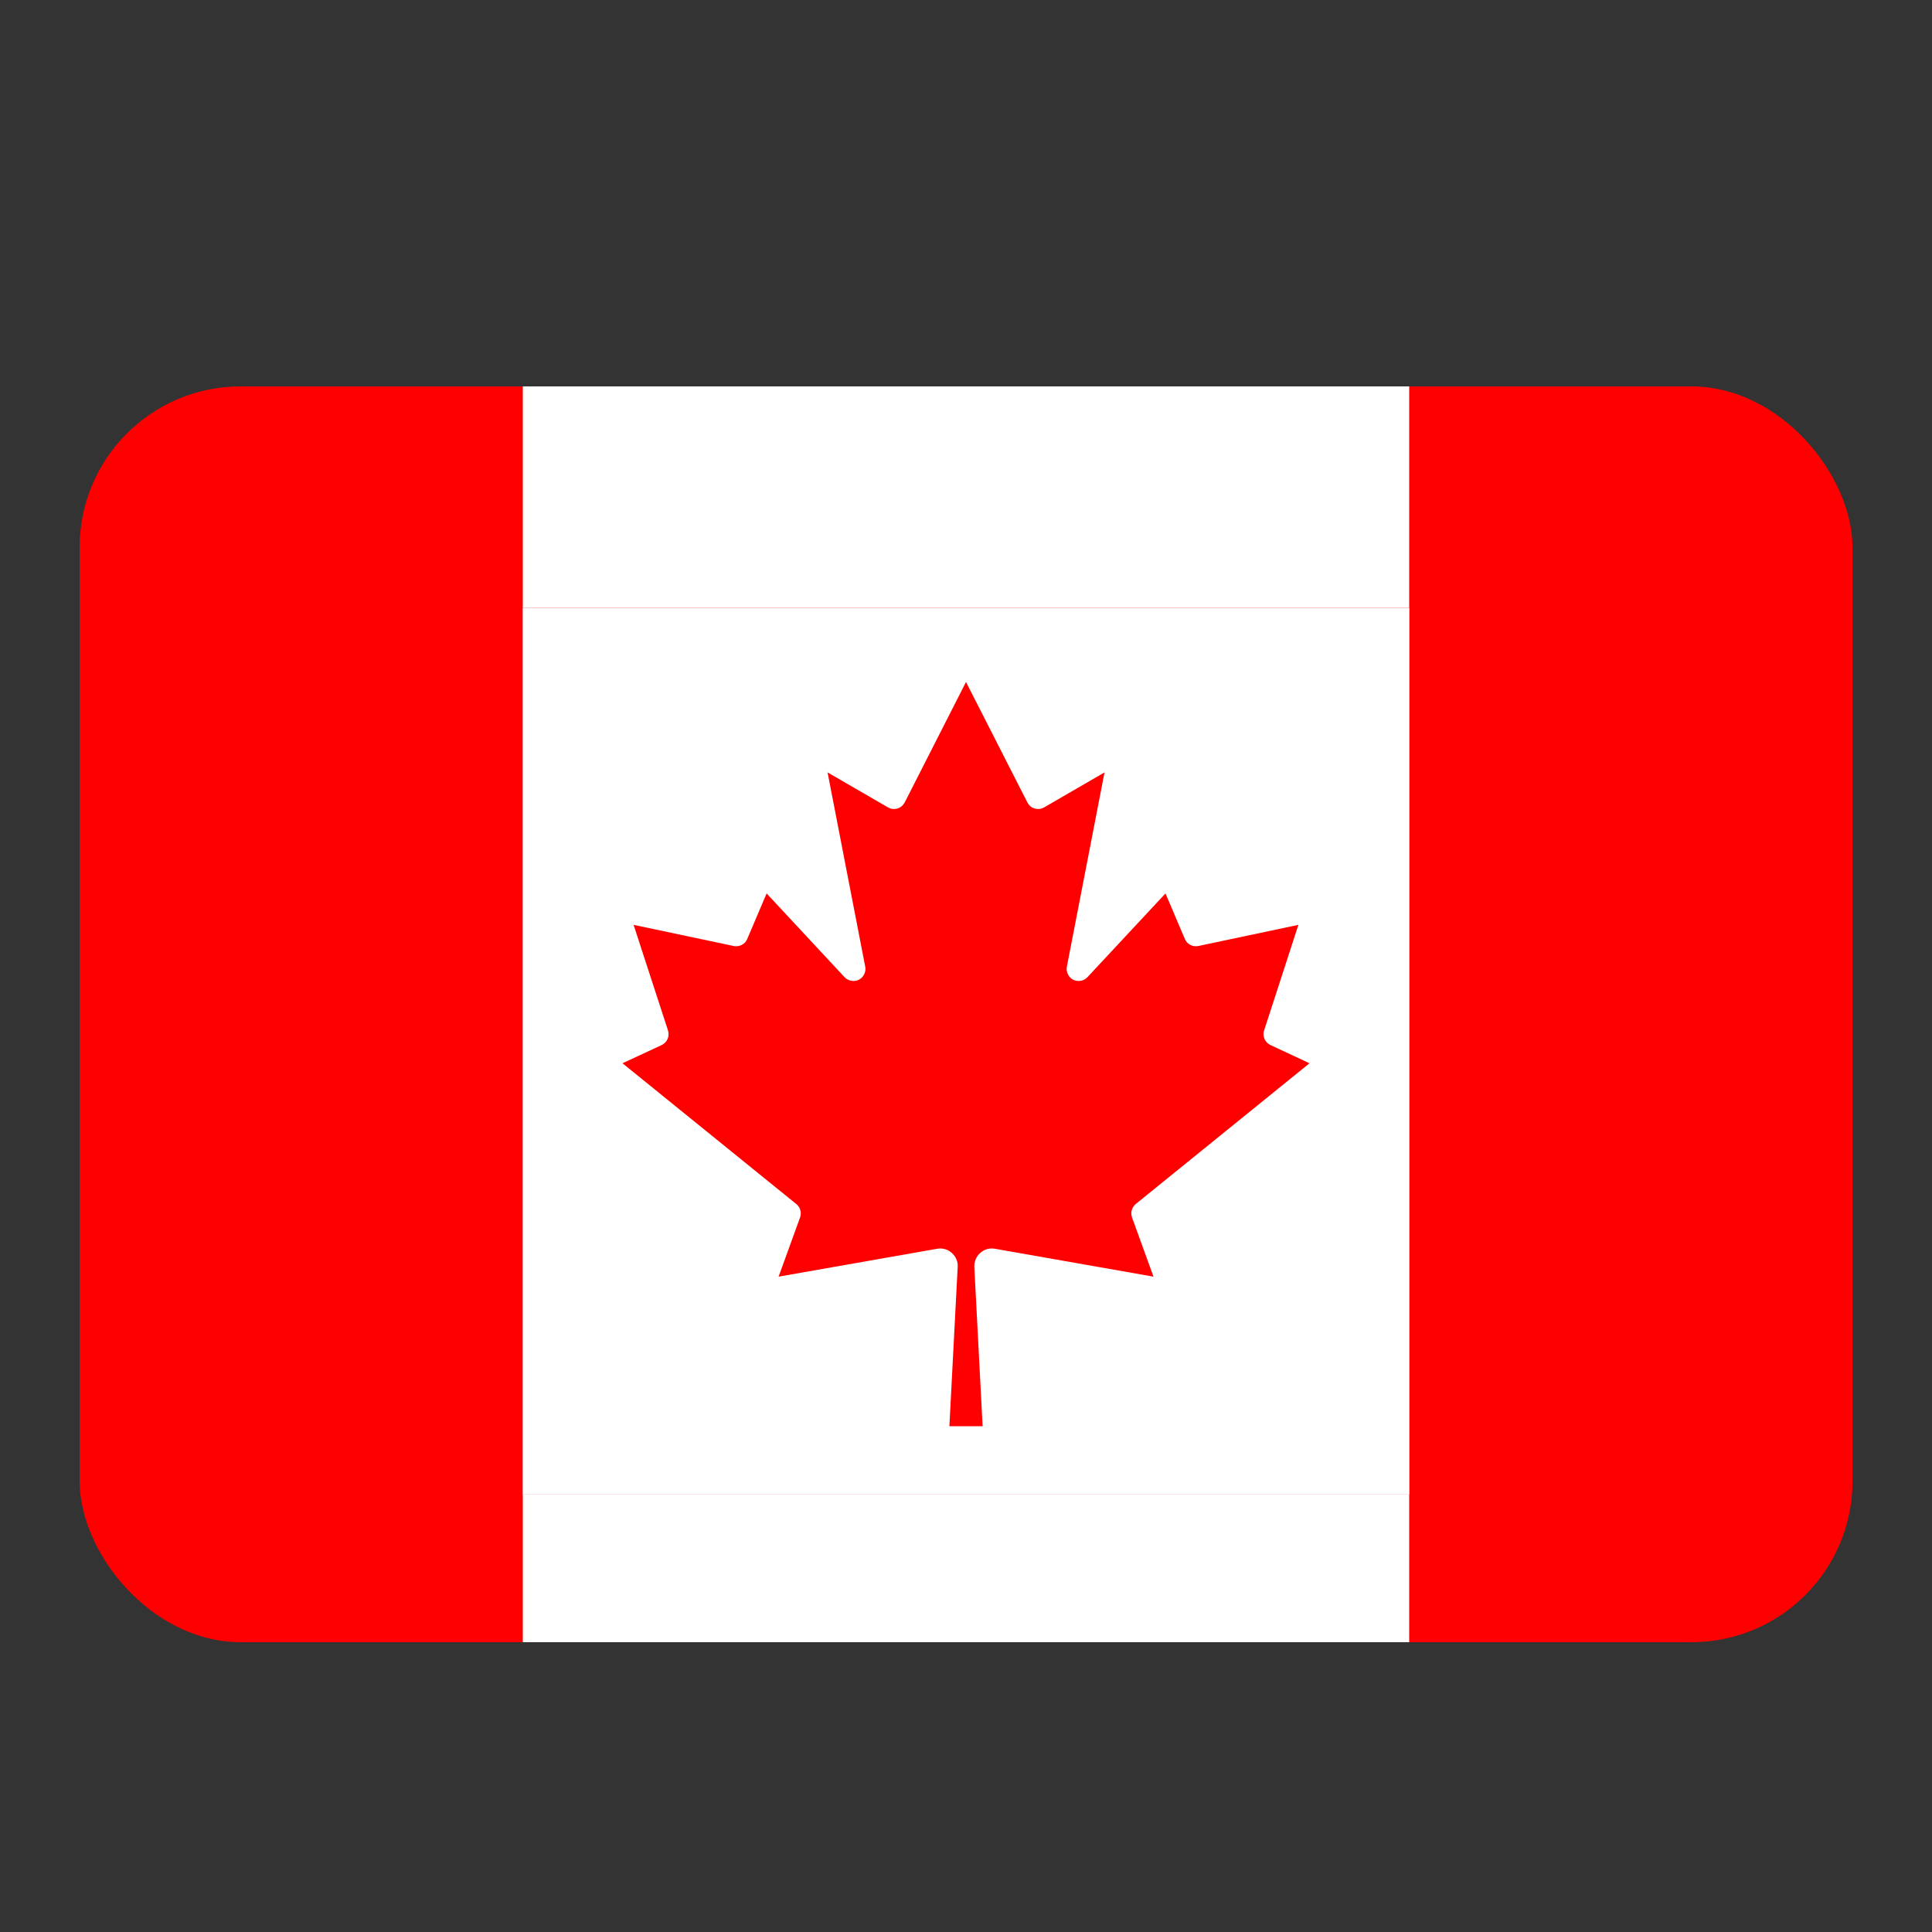 <?xml version="1.0" encoding="UTF-8"?> <svg xmlns="http://www.w3.org/2000/svg" width="20" height="20" viewBox="0 0 20 20" fill="none"><rect x="0" y="0" width="20" height="20" fill="#333333" stroke="none"/><g clip-path="url(#clip0_2210_6954)"><path d="M0.824 4H5.412L5.601 4.268H14.399L14.588 4H19.177V17H14.588L14.399 16.732H5.601L5.412 17H0.824V4Z" fill="#FF0000"></path><rect x="5.412" y="4" width="9.176" height="13" fill="white"></rect><rect x="5.412" y="6.294" width="9.176" height="9.176" fill="#FF0000"></rect><path d="M5.412 6.295H14.589V15.471H5.412V6.295ZM10.172 14.764L10.086 13.114C10.085 13.087 10.09 13.06 10.101 13.035C10.111 13.01 10.127 12.988 10.148 12.97C10.168 12.952 10.192 12.938 10.218 12.931C10.244 12.924 10.272 12.922 10.299 12.927L11.941 13.216L11.719 12.604C11.71 12.579 11.709 12.553 11.716 12.528C11.723 12.503 11.737 12.48 11.757 12.464L13.556 11.007L13.151 10.818C13.124 10.805 13.102 10.783 13.09 10.755C13.078 10.727 13.076 10.696 13.086 10.667L13.441 9.574L12.405 9.793C12.377 9.799 12.348 9.795 12.323 9.782C12.297 9.769 12.277 9.747 12.266 9.721L12.065 9.249L11.256 10.117C11.238 10.136 11.214 10.149 11.187 10.153C11.161 10.158 11.133 10.154 11.109 10.142C11.085 10.129 11.066 10.11 11.055 10.085C11.043 10.061 11.039 10.034 11.044 10.008L11.434 7.996L10.809 8.358C10.794 8.366 10.778 8.372 10.761 8.374C10.744 8.376 10.727 8.374 10.711 8.37C10.694 8.365 10.679 8.357 10.666 8.346C10.653 8.335 10.643 8.321 10.635 8.306L10 7.06L9.366 8.306C9.358 8.321 9.347 8.335 9.334 8.346C9.321 8.357 9.306 8.365 9.29 8.37C9.274 8.374 9.256 8.376 9.24 8.374C9.223 8.372 9.206 8.366 9.192 8.358L8.567 7.996L8.957 10.008C8.962 10.034 8.958 10.061 8.946 10.085C8.934 10.11 8.915 10.129 8.891 10.142C8.867 10.154 8.84 10.158 8.814 10.153C8.787 10.149 8.763 10.136 8.744 10.117L7.936 9.249L7.735 9.721C7.724 9.747 7.704 9.769 7.678 9.782C7.653 9.795 7.623 9.799 7.595 9.793L6.559 9.574L6.915 10.667C6.924 10.696 6.923 10.727 6.911 10.755C6.899 10.783 6.877 10.805 6.85 10.818L6.444 11.007L8.243 12.464C8.264 12.48 8.278 12.503 8.285 12.528C8.292 12.553 8.291 12.579 8.282 12.604L8.06 13.216L9.702 12.927C9.729 12.922 9.756 12.924 9.782 12.931C9.809 12.938 9.833 12.952 9.853 12.97C9.873 12.988 9.89 13.01 9.9 13.035C9.911 13.06 9.916 13.087 9.914 13.114L9.828 14.764H10.172Z" fill="white"></path></g><defs><clipPath id="clip0_2210_6954"><rect x="0.824" y="4" width="18.353" height="13" rx="1.667" fill="white"></rect></clipPath></defs></svg> 